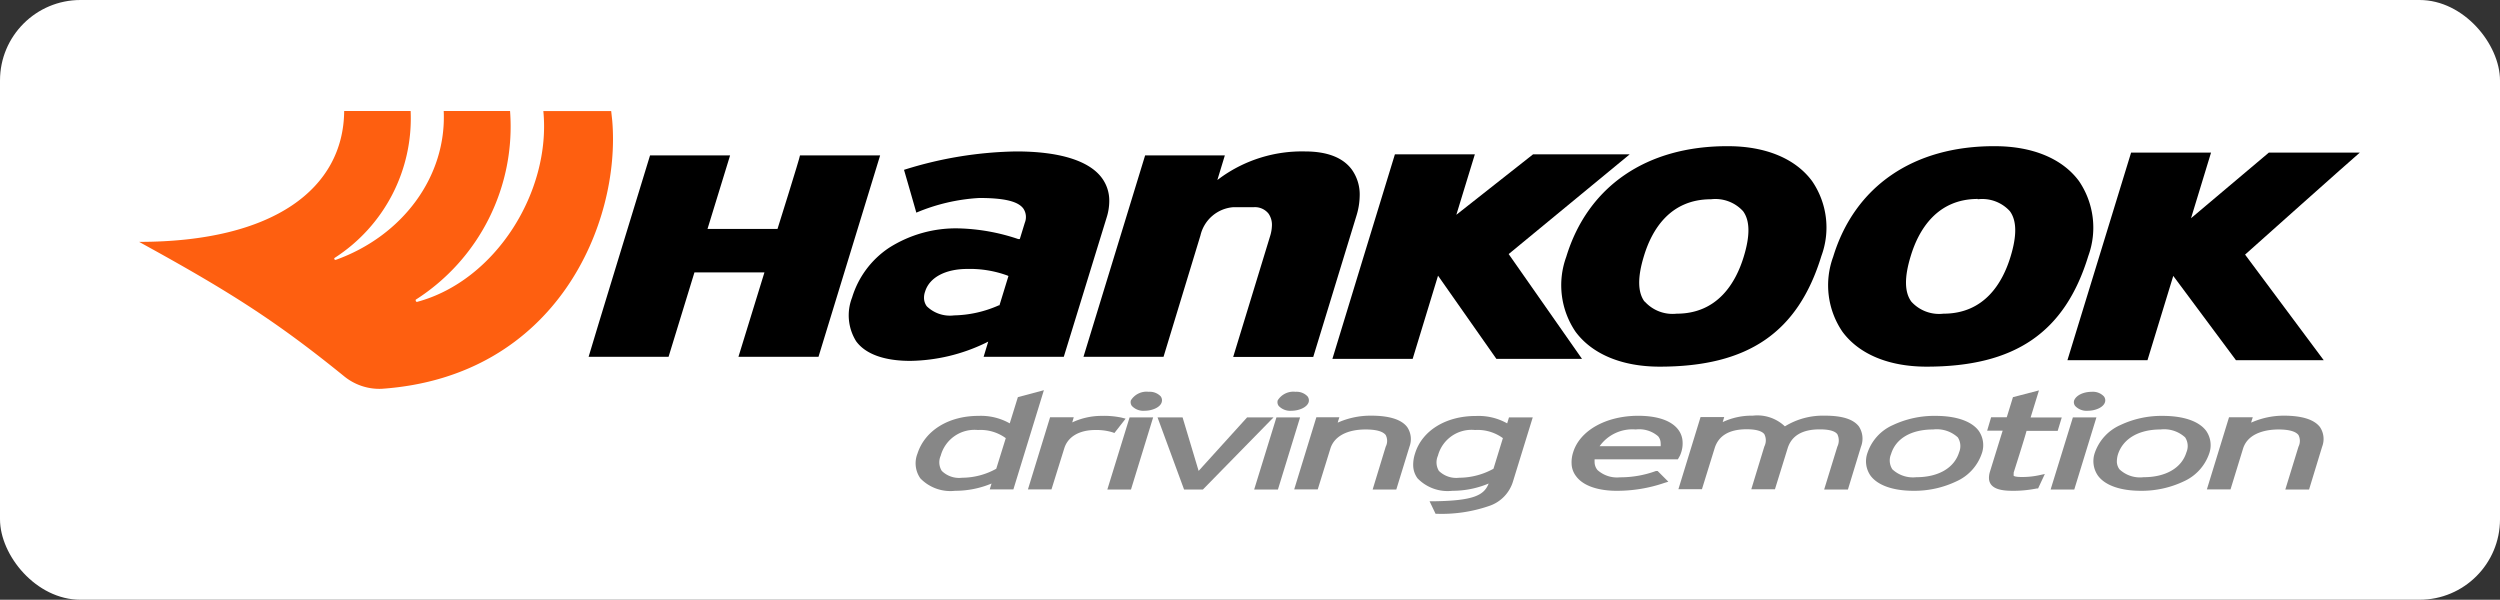 <svg id="Layer_1" data-name="Layer 1" xmlns="http://www.w3.org/2000/svg" viewBox="0 0 233.6 56.04"><rect x="0" y="0" width="233.6" height="56.04" fill="#333333" stroke="none"/><defs><style>.cls-1{fill:#fff;}.cls-2{fill:#fe5f10;}.cls-3{fill:#878787;}</style></defs><title>logo-hankook</title><rect class="cls-1" width="233.6" height="56.04" rx="7.52"/><path d="M74.75,14.52c0,.19-2.1,6.87-2.1,6.87H66.11l2.11-6.87H60.74S55.08,33,55,33.34h7.47l2.42-7.89h6.54L69,33.34h7.48l5.76-18.82Z"/><path d="M114.09,16.57l-.34.25.7-2.3H107l-5.76,18.82h7.48L112.17,22a3.42,3.42,0,0,1,3.07-2.64h1.92a1.62,1.62,0,0,1,1.37.6,1.82,1.82,0,0,1,.32,1.1,3.62,3.62,0,0,1-.17,1l-3.45,11.29h7.48l4.06-13.27a6.59,6.59,0,0,0,.28-1.81,4,4,0,0,0-.74-2.43c-.83-1.12-2.3-1.69-4.38-1.69A13,13,0,0,0,114.09,16.57Z"/><path d="M84.47,15.87c.07.23,1.08,3.73,1.15,4a17.6,17.6,0,0,1,5.89-1.37c2.32,0,3.63.31,4.12,1a1.42,1.42,0,0,1,.13,1.31l-.47,1.53-.14,0a18.71,18.71,0,0,0-5.57-1,11.62,11.62,0,0,0-6.5,1.81,8.56,8.56,0,0,0-3.46,4.65A4.57,4.57,0,0,0,80,31.89c.88,1.2,2.63,1.83,5.06,1.83a16.67,16.67,0,0,0,7-1.66l.28-.14-.43,1.42H99.4l4-13a5.15,5.15,0,0,0,.25-1.54,3.56,3.56,0,0,0-.69-2.17c-1.2-1.63-4-2.48-8-2.48A36.56,36.56,0,0,0,84.47,15.87Zm5.92,9.26a10.22,10.22,0,0,1,3.73.61l.11.05-.84,2.74-.06,0a10.79,10.79,0,0,1-4.18.94,3.11,3.11,0,0,1-2.55-.85,1.33,1.33,0,0,1-.26-.81,1.66,1.66,0,0,1,.1-.56C86.84,25.93,88.33,25.13,90.39,25.13Z"/><path d="M143.25,14.42l-7.17,5.65,1.73-5.65h-7.47s-5.74,18.75-5.84,19.11H132l2.37-7.77,5.45,7.77h8l-6.85-9.79,11.31-9.32Z"/><path d="M146.35,24h0a7.74,7.74,0,0,0,.87,7c1.56,2.1,4.35,3.26,7.86,3.26,8.26,0,12.92-3.19,15.11-10.34a7.67,7.67,0,0,0-.87-7c-1.55-2.1-4.34-3.26-7.85-3.26C153.87,13.63,148.36,17.4,146.35,24Zm7.32,4.19c-.65-.88-.67-2.28-.06-4.27h0c.73-2.42,2.42-5.3,6.26-5.3a3.5,3.5,0,0,1,3,1.11c.65.88.67,2.28.06,4.27-.74,2.42-2.43,5.31-6.26,5.31A3.5,3.5,0,0,1,153.67,28.16Z"/><path d="M171.29,24h0a7.71,7.71,0,0,0,.87,7c1.55,2.1,4.34,3.26,7.86,3.26,8.26,0,12.92-3.19,15.11-10.34a7.73,7.73,0,0,0-.87-7c-1.55-2.1-4.34-3.26-7.86-3.26C178.81,13.63,173.3,17.4,171.29,24Zm13.51-5.38a3.49,3.49,0,0,1,3,1.11c.65.88.67,2.28.06,4.27-.74,2.42-2.42,5.31-6.26,5.31a3.5,3.5,0,0,1-3-1.12c-.65-.88-.67-2.28-.06-4.27h0C179.28,21.47,181,18.59,184.8,18.59Z"/><path d="M212,14.26l-7.27,6.13,1.87-6.13h-7.47l-5.95,19.4h7.48l2.41-7.88,5.86,7.88h8.2l-7.35-9.87s10.15-9.06,10.72-9.53Z"/><path class="cls-2" d="M57.21,11.3l-.1-.92H50.77C51.5,17.87,46.34,26.21,39,28.2h0a.11.11,0,0,1-.15-.1.12.12,0,0,1,0-.1h0a19.2,19.2,0,0,0,8.81-17.63H41.46c.28,6.1-3.82,11.66-10.08,13.91a.12.12,0,0,1-.15-.1.12.12,0,0,1,.05-.09h0a15.5,15.5,0,0,0,7.09-13.72H32.16C32.1,17.58,25.63,22.6,13,22.6l.54.3C21.74,27.41,26,30.17,32.12,35.13a5.21,5.21,0,0,0,3.54,1.2C52.08,35.19,58,20.78,57.21,11.3Z"/><path class="cls-3" d="M95.11,37.11s-.62,2-.76,2.45a5.46,5.46,0,0,0-2.93-.7c-2.8,0-5,1.38-5.69,3.52A2.45,2.45,0,0,0,86,44.7a3.91,3.91,0,0,0,3.25,1.16,8.78,8.78,0,0,0,3.4-.68l-.17.55h2.21l2.85-9.27ZM88,44a1.51,1.51,0,0,1-.1-1.42h0a3.27,3.27,0,0,1,3.48-2.4,4,4,0,0,1,2.6.76l-.89,2.86a6.62,6.62,0,0,1-3.19.84A2.31,2.31,0,0,1,88,44Z"/><path class="cls-3" d="M100.19,39.47l.14-.48H98.12l-2.07,6.74h2.2l1.19-3.82c.33-1.1,1.4-1.73,2.91-1.73a5.18,5.18,0,0,1,1.62.22l.16.06,1.05-1.34-.39-.1a8,8,0,0,0-1.86-.16A6.44,6.44,0,0,0,100.19,39.47Z"/><path class="cls-3" d="M105.67,37.41h0a.59.59,0,0,0,.1.53,1.48,1.48,0,0,0,1.2.44c.66,0,1.44-.3,1.58-.8a.61.61,0,0,0-.1-.55,1.41,1.41,0,0,0-1.11-.42A1.72,1.72,0,0,0,105.67,37.41ZM105.55,39l-2.08,6.74h2.21L107.75,39Z"/><path class="cls-3" d="M116.53,39,112,44l-1.5-5h-2.34l2.48,6.74h1.76L119,39Z"/><path class="cls-3" d="M119.39,37.41h0a.59.59,0,0,0,.1.53,1.48,1.48,0,0,0,1.2.44c.66,0,1.43-.3,1.59-.8a.61.61,0,0,0-.11-.55,1.41,1.41,0,0,0-1.11-.42A1.72,1.72,0,0,0,119.39,37.41ZM119.27,39l-2.08,6.74h2.22L121.48,39Z"/><path class="cls-3" d="M125,39.49c0-.05.15-.5.15-.5H123l-2.07,6.74h2.2l1.18-3.81c.35-1.14,1.55-1.79,3.29-1.79,1,0,1.62.18,1.88.52a1.18,1.18,0,0,1,0,1.09l-1.22,4h2.21l1.23-4a2,2,0,0,0-.21-1.83c-.53-.71-1.67-1.07-3.38-1.07A7.5,7.5,0,0,0,125,39.49Z"/><path class="cls-3" d="M132.22,42.38a3.35,3.35,0,0,0-.17,1.17,2.08,2.08,0,0,0,.41,1.15,3.91,3.91,0,0,0,3.25,1.16,8.73,8.73,0,0,0,3.39-.68c-.43,1.1-1.4,1.61-5.15,1.66h-.37l.56,1.17h.17a13.59,13.59,0,0,0,4.94-.77A3.47,3.47,0,0,0,141.37,45l1.85-6H141l-.17.56a5.44,5.44,0,0,0-2.92-.69C135.11,38.86,132.87,40.24,132.22,42.38ZM134.45,44a1.54,1.54,0,0,1-.09-1.42h0a3.25,3.25,0,0,1,3.47-2.4,4,4,0,0,1,2.6.76l-.88,2.86a6.68,6.68,0,0,1-3.2.84A2.32,2.32,0,0,1,134.45,44Z"/><path class="cls-3" d="M147,42.25a3,3,0,0,0-.15,1.08,2,2,0,0,0,.43,1.18c.91,1.22,2.92,1.35,3.74,1.35a13.63,13.63,0,0,0,4.51-.74l.36-.11-1-1-.16,0a9.67,9.67,0,0,1-3.36.59,2.72,2.72,0,0,1-2.1-.68,1.17,1.17,0,0,1-.27-.73,2.43,2.43,0,0,1,0-.27h7.78l.06-.11a2.11,2.11,0,0,0,.25-.54,2.63,2.63,0,0,0,.13-1,2,2,0,0,0-.41-1.13c-.64-.84-1.94-1.29-3.76-1.29C150.07,38.86,147.63,40.22,147,42.25Zm5.84-2.12a2.71,2.71,0,0,1,2.09.63,1,1,0,0,1,.24.65,1.36,1.36,0,0,1,0,.28h-5.7A3.77,3.77,0,0,1,152.85,40.13Z"/><path class="cls-3" d="M166.78,39.84a3.73,3.73,0,0,0-3-1,6.32,6.32,0,0,0-2.81.6l.14-.47h-2.21l-2.07,6.74h2.2l1.18-3.81c.36-1.19,1.37-1.79,3-1.79.86,0,1.42.16,1.65.46a1.27,1.27,0,0,1,0,1.15l-1.22,4h2.21l1.18-3.81c.36-1.19,1.37-1.79,3-1.79.88,0,1.42.15,1.65.45a1.33,1.33,0,0,1,0,1.17l-1.23,4h2.22l1.22-4a2.08,2.08,0,0,0-.2-1.9c-.52-.67-1.55-1-3.17-1A6.77,6.77,0,0,0,166.78,39.84Z"/><path class="cls-3" d="M176.87,39.72a4.35,4.35,0,0,0-2.36,2.56h0a2.34,2.34,0,0,0,.29,2.19c.68.89,2.11,1.39,4,1.39a9.12,9.12,0,0,0,4-.88,4.4,4.4,0,0,0,2.37-2.58,2.34,2.34,0,0,0-.29-2.16c-.67-.89-2.11-1.38-4-1.38A9.05,9.05,0,0,0,176.87,39.72Zm-.05,4.13a1.52,1.52,0,0,1-.12-1.42h0c.44-1.46,1.88-2.3,3.93-2.3a2.91,2.91,0,0,1,2.31.74,1.51,1.51,0,0,1,.12,1.39c-.45,1.46-1.93,2.33-4,2.33A2.82,2.82,0,0,1,176.82,43.85Z"/><path class="cls-3" d="M188.09,37.11s-.49,1.61-.58,1.88h-1.46l-.37,1.25h1.45c-.18.57-1.2,3.87-1.2,3.87a1.91,1.91,0,0,0-.08.6,1,1,0,0,0,.19.56c.31.4.92.59,2,.59a11.06,11.06,0,0,0,2.29-.22l.11,0,.63-1.35-.51.11a7.4,7.4,0,0,1-1.67.17c-.59,0-.71-.09-.73-.12s0-.07,0-.3c0,0,1-3.13,1.2-3.89h2.91l.38-1.25h-2.91l.78-2.53Z"/><path class="cls-3" d="M193.81,37.41h0a.56.56,0,0,0,.1.53,1.46,1.46,0,0,0,1.19.44c.67,0,1.44-.3,1.59-.8a.59.59,0,0,0-.11-.55,1.41,1.41,0,0,0-1.11-.42C194.66,36.61,194,36.94,193.81,37.41ZM193.69,39l-2.08,6.74h2.21L195.89,39Z"/><path class="cls-3" d="M198.12,39.72a4.4,4.4,0,0,0-2.37,2.56h0a2.37,2.37,0,0,0,.3,2.19c.68.9,2.11,1.39,4,1.39a9.18,9.18,0,0,0,4-.88,4.43,4.43,0,0,0,2.37-2.58,2.34,2.34,0,0,0-.29-2.16c-.68-.89-2.11-1.38-4.05-1.38A9,9,0,0,0,198.12,39.72Zm3.76.41a2.9,2.9,0,0,1,2.3.74,1.48,1.48,0,0,1,.12,1.39c-.44,1.46-1.93,2.33-4,2.33a2.8,2.8,0,0,1-2.26-.74,1.26,1.26,0,0,1-.24-.67,2.35,2.35,0,0,1,.11-.75C198.39,41,199.82,40.13,201.88,40.13Z"/><path class="cls-3" d="M210.35,39.49c0-.05.15-.5.15-.5h-2.22l-2.07,6.74h2.21l1.17-3.81c.5-1.61,2.47-1.79,3.3-1.79,1,0,1.62.18,1.88.52a1.21,1.21,0,0,1,0,1.09l-1.23,4h2.22l1.22-4a2,2,0,0,0-.2-1.83c-.54-.71-1.68-1.07-3.39-1.07A7.46,7.46,0,0,0,210.35,39.49Z"/></svg>